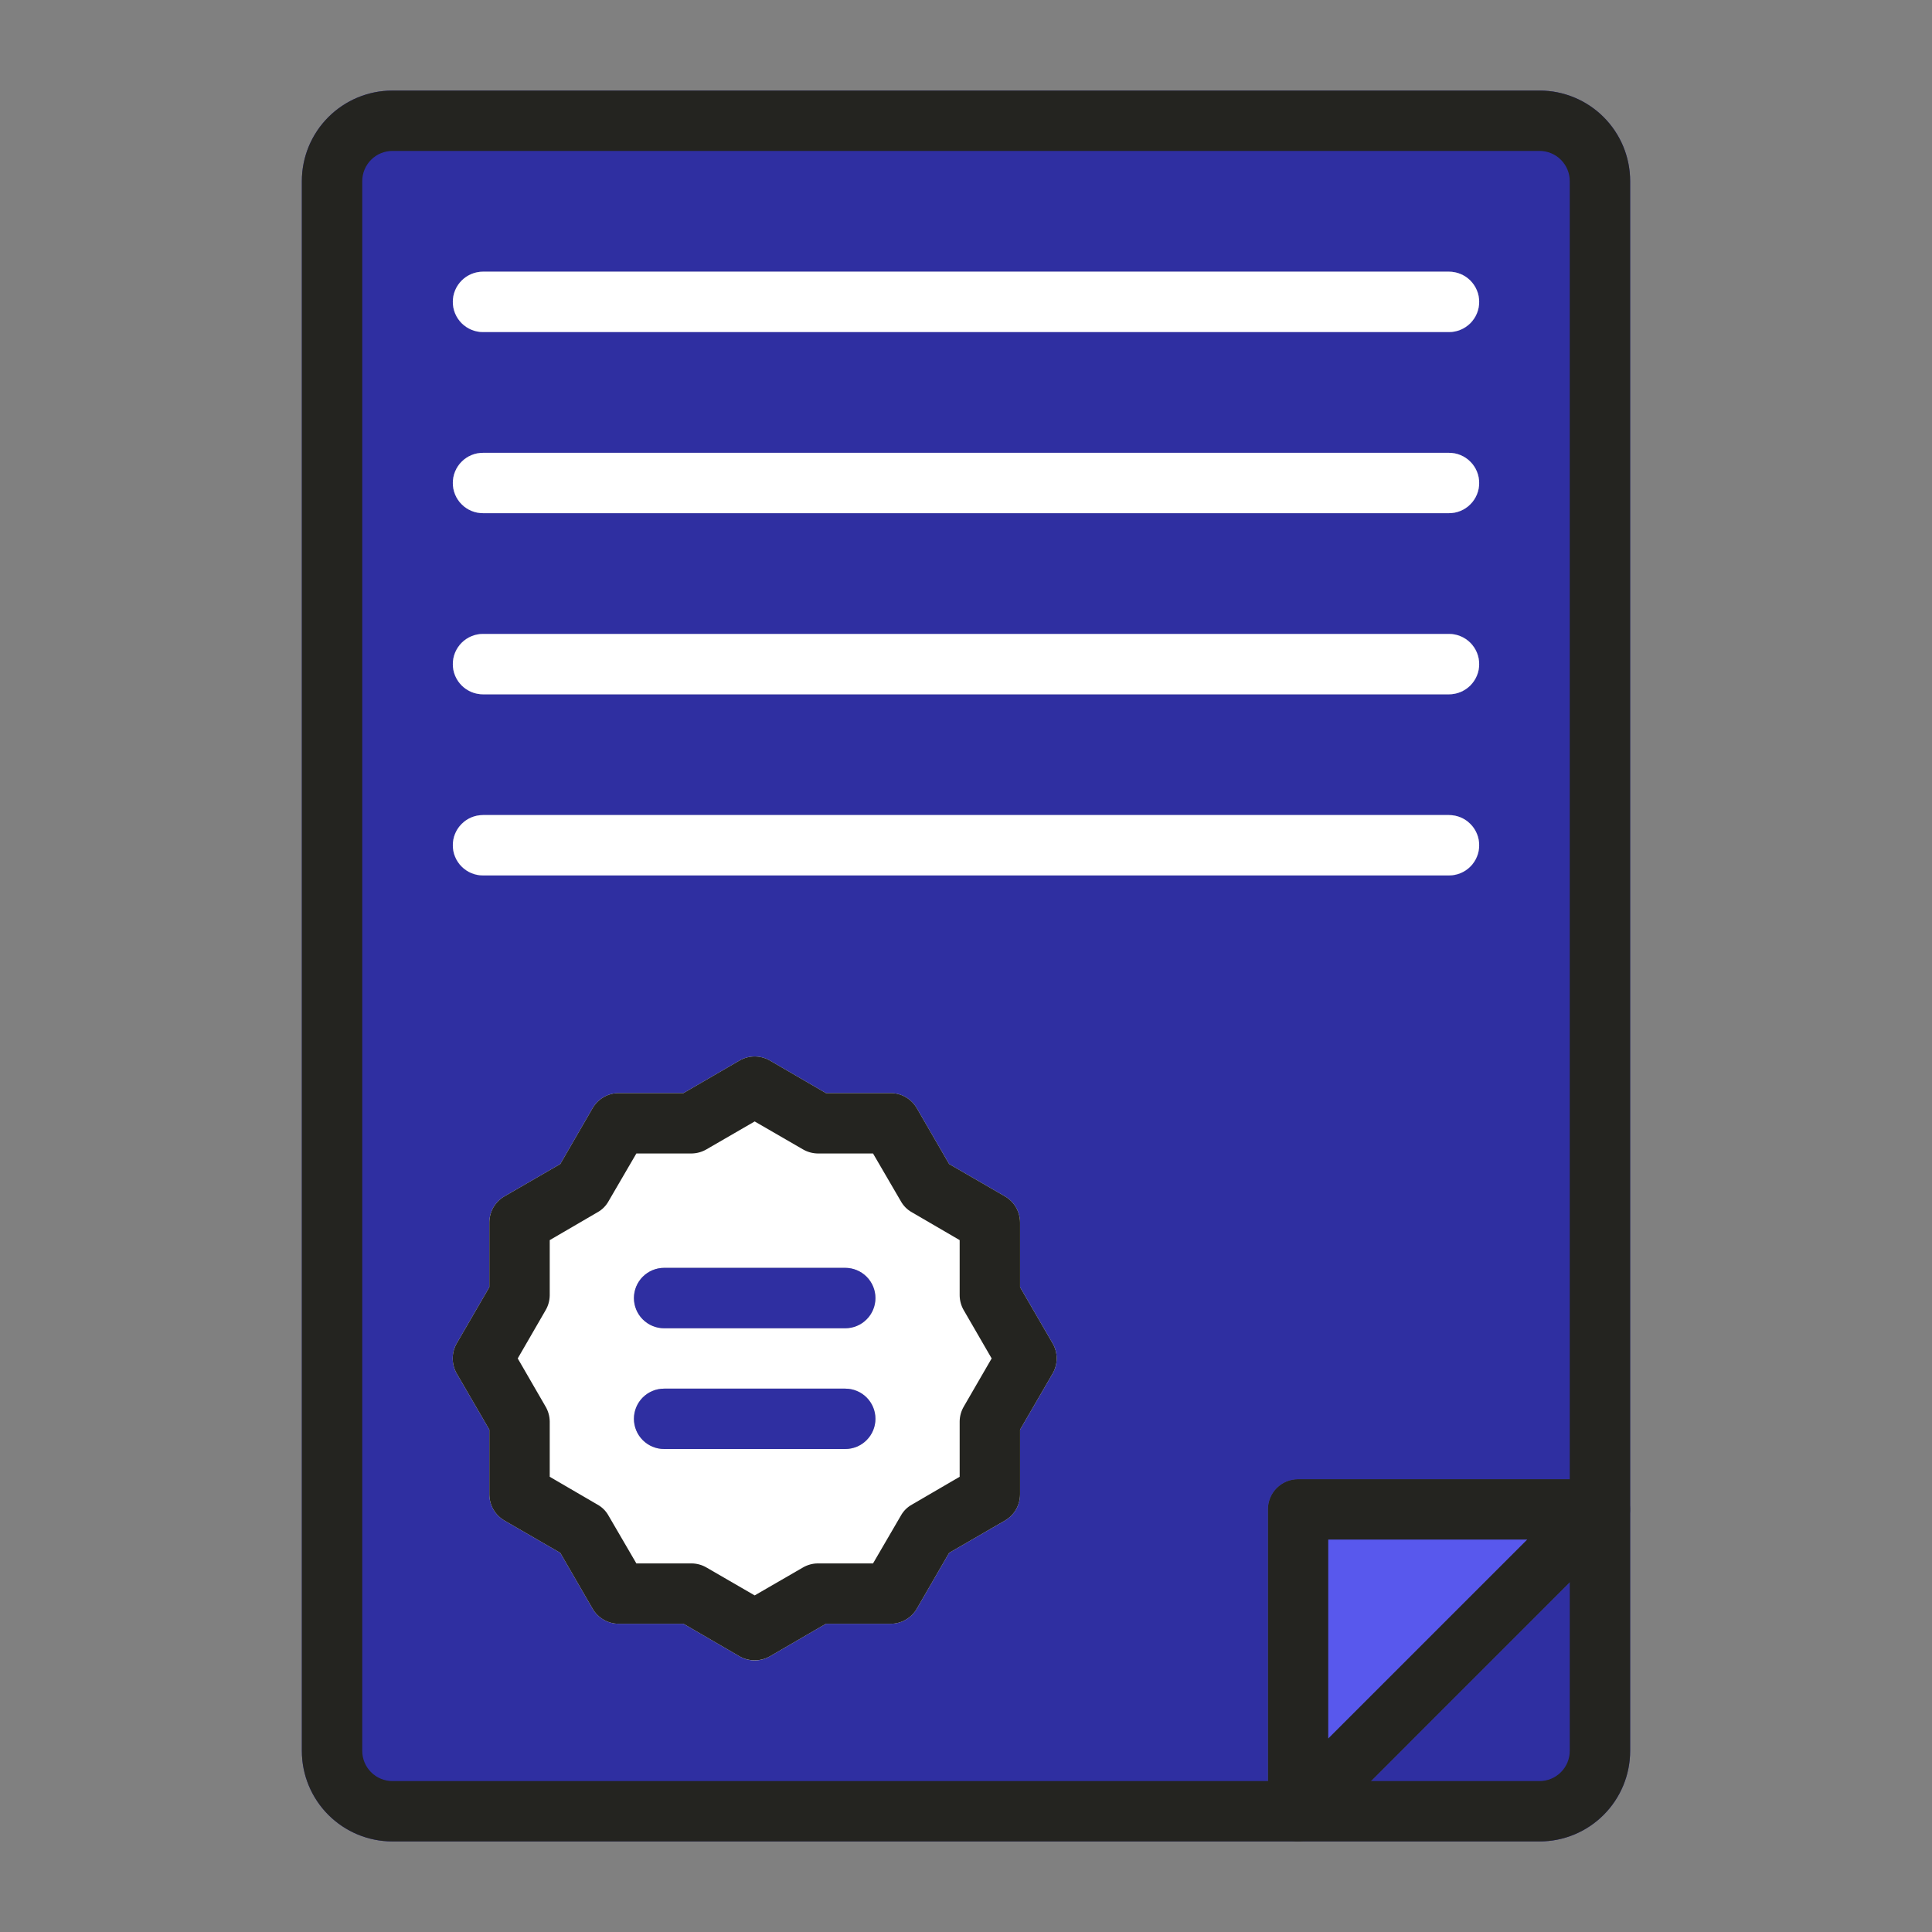 <?xml version="1.0" encoding="UTF-8"?> <svg xmlns="http://www.w3.org/2000/svg" width="50" height="50" viewBox="0 0 50 50" fill="none"><rect x="0" y="0" width="50" height="50" fill="#808080" stroke="none"/><path d="M39.844 2.344H10.156C8.862 2.344 7.812 3.393 7.812 4.688V45.312C7.812 46.607 8.862 47.656 10.156 47.656H39.844C41.138 47.656 42.188 46.607 42.188 45.312V4.688C42.188 3.393 41.138 2.344 39.844 2.344Z" fill="#2F2FA1"></path><path d="M42.125 38.766C42.066 38.623 41.967 38.501 41.839 38.415C41.711 38.328 41.56 38.282 41.406 38.281H33.594C33.386 38.281 33.188 38.364 33.041 38.51C32.895 38.657 32.812 38.855 32.812 39.062V46.875C32.813 47.029 32.86 47.18 32.946 47.308C33.032 47.436 33.154 47.535 33.297 47.594C33.39 47.638 33.491 47.659 33.594 47.656C33.697 47.657 33.798 47.637 33.894 47.598C33.989 47.559 34.075 47.502 34.148 47.43L41.961 39.617C42.069 39.507 42.143 39.368 42.172 39.216C42.201 39.065 42.185 38.908 42.125 38.766Z" fill="#5858ED"></path><path d="M27.242 34.766L26.399 33.312V31.641C26.399 31.503 26.363 31.368 26.295 31.248C26.226 31.129 26.127 31.03 26.008 30.961L24.563 30.125L23.727 28.68C23.658 28.561 23.559 28.462 23.439 28.393C23.32 28.324 23.185 28.288 23.047 28.289H21.375L19.922 27.445C19.803 27.377 19.669 27.341 19.531 27.341C19.394 27.341 19.26 27.377 19.141 27.445L17.688 28.289H16.016C15.878 28.288 15.743 28.324 15.623 28.393C15.504 28.462 15.405 28.561 15.336 28.68L14.5 30.125L13.055 30.961C12.936 31.03 12.837 31.129 12.768 31.248C12.7 31.368 12.664 31.503 12.664 31.641V33.312L11.82 34.766C11.752 34.884 11.716 35.019 11.716 35.156C11.716 35.293 11.752 35.428 11.82 35.547L12.664 37V38.672C12.664 38.809 12.7 38.945 12.768 39.064C12.837 39.184 12.936 39.283 13.055 39.352L14.5 40.188L15.336 41.633C15.405 41.752 15.504 41.851 15.623 41.919C15.743 41.988 15.878 42.024 16.016 42.023H17.688L19.141 42.867C19.26 42.936 19.394 42.972 19.531 42.972C19.669 42.972 19.803 42.936 19.922 42.867L21.375 42.023H23.047C23.185 42.024 23.32 41.988 23.439 41.919C23.559 41.851 23.658 41.752 23.727 41.633L24.563 40.188L26.008 39.352C26.127 39.283 26.226 39.184 26.295 39.064C26.363 38.945 26.399 38.809 26.399 38.672V37L27.242 35.547C27.311 35.428 27.347 35.293 27.347 35.156C27.347 35.019 27.311 34.884 27.242 34.766Z" fill="white"></path><path d="M21.875 35.938H17.188C16.98 35.938 16.782 36.02 16.635 36.166C16.489 36.313 16.406 36.511 16.406 36.719C16.406 36.926 16.489 37.125 16.635 37.271C16.782 37.418 16.98 37.5 17.188 37.5H21.875C22.082 37.5 22.281 37.418 22.427 37.271C22.574 37.125 22.656 36.926 22.656 36.719C22.656 36.511 22.574 36.313 22.427 36.166C22.281 36.02 22.082 35.938 21.875 35.938ZM37.5 21.094H12.5C12.293 21.094 12.094 21.176 11.948 21.323C11.801 21.469 11.719 21.668 11.719 21.875C11.719 22.082 11.801 22.281 11.948 22.427C12.094 22.574 12.293 22.656 12.5 22.656H37.5C37.707 22.656 37.906 22.574 38.052 22.427C38.199 22.281 38.281 22.082 38.281 21.875C38.281 21.668 38.199 21.469 38.052 21.323C37.906 21.176 37.707 21.094 37.5 21.094ZM37.5 16.406H12.5C12.293 16.406 12.094 16.489 11.948 16.635C11.801 16.782 11.719 16.98 11.719 17.188C11.719 17.395 11.801 17.593 11.948 17.74C12.094 17.886 12.293 17.969 12.5 17.969H37.5C37.707 17.969 37.906 17.886 38.052 17.74C38.199 17.593 38.281 17.395 38.281 17.188C38.281 16.98 38.199 16.782 38.052 16.635C37.906 16.489 37.707 16.406 37.5 16.406ZM37.5 11.719H12.5C12.293 11.719 12.094 11.801 11.948 11.948C11.801 12.094 11.719 12.293 11.719 12.5C11.719 12.707 11.801 12.906 11.948 13.052C12.094 13.199 12.293 13.281 12.5 13.281H37.5C37.707 13.281 37.906 13.199 38.052 13.052C38.199 12.906 38.281 12.707 38.281 12.5C38.281 12.293 38.199 12.094 38.052 11.948C37.906 11.801 37.707 11.719 37.5 11.719ZM12.5 8.594H37.5C37.707 8.594 37.906 8.511 38.052 8.365C38.199 8.218 38.281 8.02 38.281 7.812C38.281 7.605 38.199 7.407 38.052 7.26C37.906 7.114 37.707 7.031 37.5 7.031H12.5C12.293 7.031 12.094 7.114 11.948 7.26C11.801 7.407 11.719 7.605 11.719 7.812C11.719 8.02 11.801 8.218 11.948 8.365C12.094 8.511 12.293 8.594 12.5 8.594ZM21.875 32.812H17.188C16.98 32.812 16.782 32.895 16.635 33.041C16.489 33.188 16.406 33.386 16.406 33.594C16.406 33.801 16.489 34 16.635 34.146C16.782 34.293 16.98 34.375 17.188 34.375H21.875C22.082 34.375 22.281 34.293 22.427 34.146C22.574 34 22.656 33.801 22.656 33.594C22.656 33.386 22.574 33.188 22.427 33.041C22.281 32.895 22.082 32.812 21.875 32.812Z" fill="#B5AEAC"></path><path d="M39.844 47.656H10.156C9.535 47.656 8.939 47.409 8.499 46.97C8.059 46.53 7.812 45.934 7.812 45.312V4.688C7.812 4.066 8.059 3.47 8.499 3.03C8.939 2.591 9.535 2.344 10.156 2.344H39.844C40.465 2.344 41.062 2.591 41.501 3.03C41.941 3.47 42.188 4.066 42.188 4.688V45.312C42.188 45.934 41.941 46.53 41.501 46.97C41.062 47.409 40.465 47.656 39.844 47.656ZM10.156 3.906C9.949 3.906 9.75 3.989 9.604 4.135C9.457 4.282 9.375 4.48 9.375 4.688V45.312C9.375 45.52 9.457 45.718 9.604 45.865C9.75 46.011 9.949 46.094 10.156 46.094H39.844C40.051 46.094 40.25 46.011 40.396 45.865C40.543 45.718 40.625 45.52 40.625 45.312V4.688C40.625 4.48 40.543 4.282 40.396 4.135C40.25 3.989 40.051 3.906 39.844 3.906H10.156Z" fill="#242420"></path><path d="M33.594 47.656C33.491 47.659 33.39 47.638 33.297 47.594C33.154 47.535 33.032 47.436 32.946 47.308C32.86 47.18 32.813 47.029 32.813 46.875V39.062C32.813 38.855 32.895 38.657 33.041 38.51C33.188 38.364 33.387 38.281 33.594 38.281H41.406C41.561 38.282 41.711 38.328 41.839 38.415C41.967 38.501 42.067 38.623 42.125 38.766C42.185 38.908 42.201 39.065 42.172 39.216C42.143 39.368 42.069 39.507 41.961 39.617L34.149 47.43C34.076 47.502 33.989 47.559 33.894 47.598C33.799 47.637 33.697 47.657 33.594 47.656ZM34.375 39.844V44.992L39.524 39.844H34.375ZM19.531 42.969C19.395 42.97 19.26 42.935 19.141 42.867L17.688 42.023H16.016C15.878 42.024 15.743 41.988 15.623 41.919C15.504 41.851 15.405 41.752 15.336 41.633L14.5 40.188L13.055 39.352C12.936 39.283 12.837 39.184 12.768 39.064C12.7 38.945 12.664 38.809 12.664 38.672V37L11.82 35.547C11.752 35.428 11.716 35.293 11.716 35.156C11.716 35.019 11.752 34.884 11.82 34.766L12.664 33.312V31.641C12.664 31.503 12.7 31.368 12.768 31.248C12.837 31.129 12.936 31.03 13.055 30.961L14.5 30.125L15.336 28.68C15.405 28.561 15.504 28.462 15.623 28.393C15.743 28.324 15.878 28.288 16.016 28.289H17.688L19.141 27.445C19.26 27.377 19.394 27.341 19.531 27.341C19.669 27.341 19.803 27.377 19.922 27.445L21.375 28.289H23.047C23.185 28.288 23.32 28.324 23.439 28.393C23.559 28.462 23.658 28.561 23.727 28.68L24.563 30.125L26.008 30.961C26.127 31.03 26.226 31.129 26.295 31.248C26.363 31.368 26.399 31.503 26.399 31.641V33.312L27.242 34.766C27.311 34.884 27.347 35.019 27.347 35.156C27.347 35.293 27.311 35.428 27.242 35.547L26.399 37V38.672C26.399 38.809 26.363 38.945 26.295 39.064C26.226 39.184 26.127 39.283 26.008 39.352L24.563 40.188L23.727 41.633C23.658 41.752 23.559 41.851 23.439 41.919C23.32 41.988 23.185 42.024 23.047 42.023H21.375L19.922 42.867C19.803 42.935 19.668 42.97 19.531 42.969ZM16.469 40.461H17.899C18.036 40.462 18.171 40.5 18.289 40.57L19.531 41.289L20.774 40.57C20.892 40.5 21.027 40.462 21.164 40.461H22.594L23.313 39.227C23.38 39.105 23.48 39.005 23.602 38.938L24.836 38.219V36.789C24.837 36.651 24.875 36.517 24.945 36.398L25.664 35.156L24.945 33.914C24.875 33.796 24.837 33.661 24.836 33.523V32.094L23.602 31.375C23.48 31.308 23.38 31.208 23.313 31.086L22.594 29.852H21.164C21.027 29.85 20.892 29.812 20.774 29.742L19.531 29.023L18.289 29.742C18.171 29.812 18.036 29.85 17.899 29.852H16.469L15.75 31.086C15.683 31.208 15.583 31.308 15.461 31.375L14.227 32.094V33.523C14.225 33.661 14.188 33.796 14.117 33.914L13.399 35.156L14.117 36.398C14.188 36.517 14.225 36.651 14.227 36.789V38.219L15.461 38.938C15.583 39.005 15.683 39.105 15.75 39.227L16.469 40.461Z" fill="#242420"></path><path d="M21.875 37.5H17.188C16.98 37.5 16.782 37.418 16.635 37.271C16.489 37.125 16.406 36.926 16.406 36.719C16.406 36.511 16.489 36.313 16.635 36.166C16.782 36.02 16.98 35.938 17.188 35.938H21.875C22.082 35.938 22.281 36.02 22.427 36.166C22.574 36.313 22.656 36.511 22.656 36.719C22.656 36.926 22.574 37.125 22.427 37.271C22.281 37.418 22.082 37.5 21.875 37.5ZM37.5 22.656H12.5C12.293 22.656 12.094 22.574 11.948 22.427C11.801 22.281 11.719 22.082 11.719 21.875C11.719 21.668 11.801 21.469 11.948 21.323C12.094 21.176 12.293 21.094 12.5 21.094H37.5C37.707 21.094 37.906 21.176 38.052 21.323C38.199 21.469 38.281 21.668 38.281 21.875C38.281 22.082 38.199 22.281 38.052 22.427C37.906 22.574 37.707 22.656 37.5 22.656ZM37.5 17.969H12.5C12.293 17.969 12.094 17.886 11.948 17.74C11.801 17.593 11.719 17.395 11.719 17.188C11.719 16.98 11.801 16.782 11.948 16.635C12.094 16.489 12.293 16.406 12.5 16.406H37.5C37.707 16.406 37.906 16.489 38.052 16.635C38.199 16.782 38.281 16.98 38.281 17.188C38.281 17.395 38.199 17.593 38.052 17.74C37.906 17.886 37.707 17.969 37.5 17.969ZM37.5 13.281H12.5C12.293 13.281 12.094 13.199 11.948 13.052C11.801 12.906 11.719 12.707 11.719 12.5C11.719 12.293 11.801 12.094 11.948 11.948C12.094 11.801 12.293 11.719 12.5 11.719H37.5C37.707 11.719 37.906 11.801 38.052 11.948C38.199 12.094 38.281 12.293 38.281 12.5C38.281 12.707 38.199 12.906 38.052 13.052C37.906 13.199 37.707 13.281 37.5 13.281ZM37.5 8.594H12.5C12.293 8.594 12.094 8.511 11.948 8.365C11.801 8.218 11.719 8.02 11.719 7.812C11.719 7.605 11.801 7.407 11.948 7.26C12.094 7.114 12.293 7.031 12.5 7.031H37.5C37.707 7.031 37.906 7.114 38.052 7.26C38.199 7.407 38.281 7.605 38.281 7.812C38.281 8.02 38.199 8.218 38.052 8.365C37.906 8.511 37.707 8.594 37.5 8.594ZM21.875 34.375H17.188C16.98 34.375 16.782 34.293 16.635 34.146C16.489 34 16.406 33.801 16.406 33.594C16.406 33.386 16.489 33.188 16.635 33.041C16.782 32.895 16.98 32.812 17.188 32.812H21.875C22.082 32.812 22.281 32.895 22.427 33.041C22.574 33.188 22.656 33.386 22.656 33.594C22.656 33.801 22.574 34 22.427 34.146C22.281 34.293 22.082 34.375 21.875 34.375Z" fill="#2F2FA1"></path><path d="M37.5 22.656H12.5C12.293 22.656 12.094 22.574 11.948 22.427C11.801 22.281 11.719 22.082 11.719 21.875C11.719 21.668 11.801 21.469 11.948 21.323C12.094 21.176 12.293 21.094 12.5 21.094H37.5C37.707 21.094 37.906 21.176 38.052 21.323C38.199 21.469 38.281 21.668 38.281 21.875C38.281 22.082 38.199 22.281 38.052 22.427C37.906 22.574 37.707 22.656 37.5 22.656ZM37.5 17.969H12.5C12.293 17.969 12.094 17.886 11.948 17.74C11.801 17.593 11.719 17.395 11.719 17.188C11.719 16.98 11.801 16.782 11.948 16.635C12.094 16.489 12.293 16.406 12.5 16.406H37.5C37.707 16.406 37.906 16.489 38.052 16.635C38.199 16.782 38.281 16.98 38.281 17.188C38.281 17.395 38.199 17.593 38.052 17.74C37.906 17.886 37.707 17.969 37.5 17.969ZM37.5 13.281H12.5C12.293 13.281 12.094 13.199 11.948 13.052C11.801 12.906 11.719 12.707 11.719 12.5C11.719 12.293 11.801 12.094 11.948 11.948C12.094 11.801 12.293 11.719 12.5 11.719H37.5C37.707 11.719 37.906 11.801 38.052 11.948C38.199 12.094 38.281 12.293 38.281 12.5C38.281 12.707 38.199 12.906 38.052 13.052C37.906 13.199 37.707 13.281 37.5 13.281ZM37.5 8.594H12.5C12.293 8.594 12.094 8.511 11.948 8.365C11.801 8.218 11.719 8.02 11.719 7.812C11.719 7.605 11.801 7.407 11.948 7.26C12.094 7.114 12.293 7.031 12.5 7.031H37.5C37.707 7.031 37.906 7.114 38.052 7.26C38.199 7.407 38.281 7.605 38.281 7.812C38.281 8.02 38.199 8.218 38.052 8.365C37.906 8.511 37.707 8.594 37.5 8.594Z" fill="white"></path></svg> 